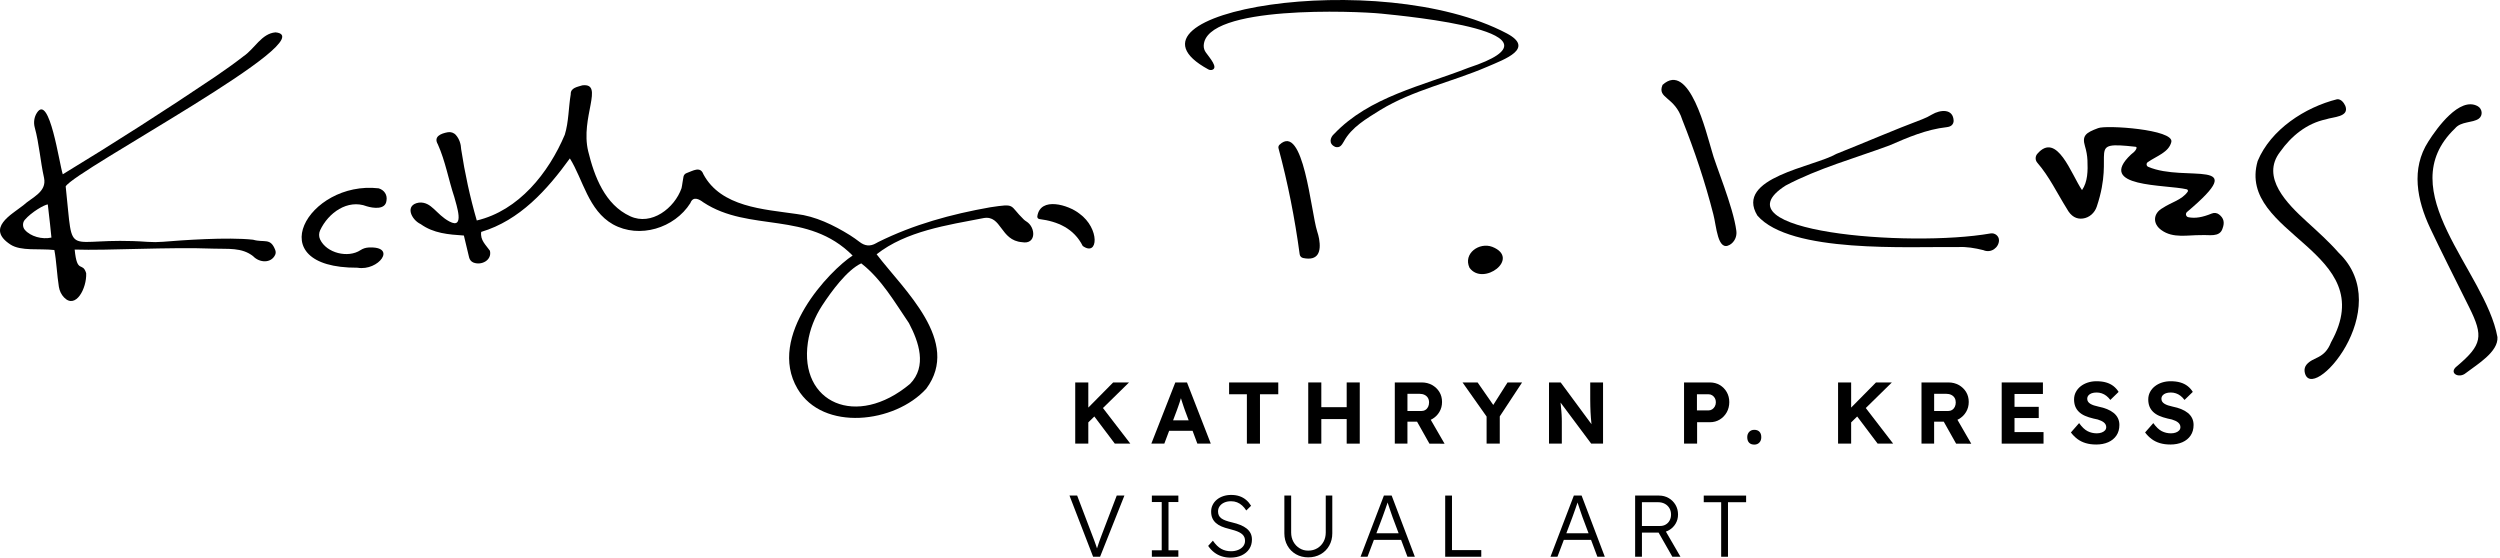 <?xml version="1.0" encoding="UTF-8"?>
<svg xmlns="http://www.w3.org/2000/svg" width="269" height="60" viewBox="0 0 269 60" fill="none">
  <path d="M121.482 41.153H119.775L117.102 43.856V41.151H115.695V47.735H117.102V45.449L117.752 44.812L119.954 47.735H121.624L118.677 43.904L121.482 41.153Z" fill="black"></path>
  <path d="M127.72 41.151H126.463L123.884 47.734H125.281L125.801 46.352H128.32L128.836 47.735H130.281L127.72 41.151ZM126.225 45.225L126.604 44.218C126.654 44.074 126.707 43.926 126.763 43.776C126.819 43.626 126.873 43.471 126.923 43.311C126.973 43.153 127.02 42.999 127.066 42.846C127.113 42.994 127.161 43.147 127.213 43.308C127.269 43.482 127.323 43.649 127.377 43.806C127.43 43.962 127.475 44.091 127.513 44.191L127.899 45.225H126.225Z" fill="black"></path>
  <path d="M132.251 42.422H134.164V47.735H134.166H135.573V42.422H137.542V41.153H132.251V42.422Z" fill="black"></path>
  <path d="M144.903 43.813H142.174V41.151H140.767V47.735H142.174V45.092H144.903V47.735H146.31V41.151H144.903V43.813Z" fill="black"></path>
  <path d="M154.094 45.092C154.427 44.904 154.687 44.649 154.878 44.325C155.069 44.003 155.164 43.651 155.164 43.249C155.164 42.848 155.069 42.49 154.878 42.176C154.687 41.863 154.425 41.614 154.094 41.428C153.763 41.244 153.395 41.151 152.988 41.151H150.08V47.734H151.44V45.374H152.477L153.804 47.735L155.436 47.745L153.947 45.167C153.997 45.144 154.046 45.12 154.094 45.092ZM153.664 43.78C153.594 43.922 153.496 44.031 153.368 44.109C153.24 44.188 153.092 44.227 152.922 44.227H151.441V42.374H152.745C152.952 42.374 153.132 42.413 153.289 42.491C153.446 42.569 153.564 42.678 153.645 42.816C153.727 42.954 153.767 43.117 153.767 43.305C153.767 43.481 153.732 43.638 153.664 43.78Z" fill="black"></path>
  <path d="M160.675 43.574L158.992 41.153H157.37L159.958 44.821V47.735H161.375V44.803L163.776 41.153H162.21L160.675 43.574Z" fill="black"></path>
  <path d="M168.052 45.365C168.052 45.239 168.051 45.12 168.047 45.008C168.043 44.894 168.039 44.776 168.032 44.65C168.026 44.524 168.015 44.378 168 44.208C167.984 44.04 167.966 43.841 167.944 43.612C167.935 43.521 167.925 43.421 167.916 43.316L171.213 47.735H172.488V41.151H171.109V42.948C171.109 43.217 171.113 43.466 171.119 43.696C171.125 43.925 171.132 44.141 171.142 44.345C171.152 44.549 171.164 44.746 171.18 44.938C171.194 45.128 171.213 45.316 171.231 45.502C171.236 45.549 171.241 45.598 171.247 45.646L167.93 41.151H166.673V47.735H168.052V45.365Z" fill="black"></path>
  <path d="M185.049 45.143C185.361 44.952 185.61 44.693 185.795 44.367C185.978 44.041 186.071 43.666 186.071 43.266C186.071 42.866 185.978 42.505 185.795 42.185C185.61 41.865 185.361 41.614 185.049 41.428C184.736 41.244 184.383 41.151 183.988 41.151H181.203V47.734H182.609V45.43H183.988C184.383 45.43 184.736 45.335 185.049 45.143ZM182.591 44.161V42.422H183.829C183.979 42.422 184.113 42.458 184.232 42.534C184.35 42.61 184.446 42.71 184.518 42.836C184.59 42.961 184.626 43.108 184.626 43.277C184.626 43.447 184.59 43.597 184.518 43.729C184.446 43.861 184.351 43.965 184.232 44.044C184.114 44.122 183.979 44.161 183.829 44.161H182.591Z" fill="black"></path>
  <path d="M188.763 46.249C188.538 46.249 188.355 46.322 188.214 46.469C188.074 46.617 188.004 46.806 188.004 47.038C188.004 47.296 188.069 47.493 188.201 47.631C188.331 47.769 188.52 47.839 188.763 47.839C188.988 47.839 189.17 47.765 189.307 47.618C189.445 47.47 189.514 47.291 189.514 47.039C189.514 46.788 189.448 46.594 189.317 46.456C189.185 46.318 189 46.249 188.763 46.249Z" fill="black"></path>
  <path d="M203.563 41.153H201.855L199.183 43.856V41.151H197.776V47.735H199.183V45.449L199.833 44.812L202.034 47.735H203.704L200.758 43.904L203.563 41.153Z" fill="black"></path>
  <path d="M210.767 45.092C211.099 44.904 211.36 44.649 211.551 44.325C211.742 44.003 211.837 43.651 211.837 43.249C211.837 42.848 211.742 42.49 211.551 42.176C211.36 41.863 211.098 41.614 210.767 41.428C210.436 41.244 210.067 41.151 209.661 41.151H206.753V47.734H208.112V45.374H209.149L210.476 47.735L212.108 47.745L210.62 45.167C210.67 45.144 210.718 45.12 210.767 45.092ZM210.336 43.78C210.267 43.922 210.168 44.031 210.04 44.109C209.912 44.188 209.764 44.227 209.595 44.227H208.114V42.374H209.417C209.624 42.374 209.804 42.413 209.961 42.491C210.118 42.569 210.236 42.678 210.318 42.816C210.399 42.954 210.439 43.117 210.439 43.305C210.439 43.481 210.404 43.638 210.336 43.78Z" fill="black"></path>
  <path d="M216.761 44.981H219.368V43.776H216.761V42.392H219.818V41.151H215.382V47.735H219.884V46.493H216.761V44.981Z" fill="black"></path>
  <path d="M227.431 44.432C227.234 44.272 226.998 44.135 226.723 44.023C226.448 43.91 226.139 43.82 225.794 43.751C225.613 43.713 225.447 43.669 225.298 43.619C225.148 43.568 225.019 43.51 224.913 43.444C224.807 43.379 224.726 43.302 224.67 43.214C224.614 43.126 224.586 43.025 224.586 42.912C224.586 42.774 224.628 42.654 224.712 42.55C224.796 42.446 224.914 42.368 225.064 42.314C225.214 42.261 225.391 42.234 225.598 42.234C225.786 42.234 225.969 42.263 226.147 42.323C226.325 42.383 226.49 42.472 226.644 42.591C226.797 42.71 226.939 42.857 227.071 43.033L227.962 42.168C227.812 41.924 227.626 41.715 227.404 41.543C227.182 41.371 226.921 41.24 226.621 41.153C226.321 41.065 225.971 41.021 225.57 41.021C225.245 41.021 224.937 41.069 224.646 41.162C224.356 41.256 224.099 41.391 223.877 41.566C223.655 41.741 223.482 41.95 223.356 42.191C223.231 42.433 223.169 42.701 223.169 42.977C223.169 43.253 223.212 43.501 223.295 43.72C223.381 43.94 223.51 44.136 223.685 44.308C223.859 44.48 224.078 44.624 224.341 44.74C224.604 44.856 224.909 44.955 225.26 45.037C225.423 45.062 225.573 45.095 225.71 45.136C225.848 45.177 225.972 45.225 226.085 45.277C226.198 45.33 226.294 45.389 226.376 45.455C226.457 45.521 226.52 45.597 226.563 45.681C226.607 45.765 226.629 45.858 226.629 45.958C226.629 46.096 226.585 46.213 226.498 46.311C226.41 46.408 226.29 46.485 226.136 46.541C225.983 46.598 225.809 46.626 225.615 46.626C225.259 46.626 224.929 46.549 224.626 46.395C224.323 46.241 224.018 45.951 223.712 45.525L222.829 46.532C223.035 46.807 223.269 47.043 223.528 47.237C223.787 47.431 224.084 47.579 224.419 47.679C224.754 47.779 225.124 47.829 225.53 47.829L225.533 47.831C226.033 47.831 226.471 47.748 226.846 47.582C227.221 47.416 227.514 47.176 227.727 46.862C227.939 46.549 228.046 46.169 228.046 45.724C228.046 45.454 227.992 45.211 227.886 44.995C227.779 44.779 227.628 44.591 227.431 44.432Z" fill="black"></path>
  <path d="M235.414 44.432C235.217 44.272 234.981 44.135 234.706 44.023C234.431 43.91 234.122 43.82 233.777 43.751C233.596 43.713 233.43 43.669 233.28 43.619C233.131 43.568 233.002 43.51 232.896 43.444C232.79 43.379 232.708 43.302 232.652 43.214C232.597 43.126 232.569 43.025 232.569 42.912C232.569 42.774 232.611 42.654 232.695 42.55C232.779 42.446 232.897 42.368 233.047 42.314C233.197 42.261 233.374 42.234 233.581 42.234C233.769 42.234 233.952 42.263 234.13 42.323C234.308 42.383 234.473 42.472 234.627 42.591C234.78 42.71 234.922 42.857 235.054 43.033L235.945 42.168C235.795 41.924 235.609 41.715 235.387 41.543C235.165 41.371 234.904 41.24 234.603 41.153C234.304 41.065 233.954 41.021 233.553 41.021C233.228 41.021 232.92 41.069 232.629 41.162C232.338 41.256 232.082 41.391 231.86 41.566C231.637 41.741 231.465 41.95 231.339 42.191C231.214 42.433 231.152 42.701 231.152 42.977C231.152 43.253 231.194 43.501 231.278 43.72C231.364 43.94 231.493 44.136 231.668 44.308C231.842 44.48 232.061 44.624 232.324 44.74C232.587 44.856 232.892 44.955 233.243 45.037C233.406 45.062 233.556 45.095 233.693 45.136C233.831 45.177 233.955 45.225 234.068 45.277C234.181 45.33 234.277 45.389 234.359 45.455C234.44 45.521 234.502 45.597 234.546 45.681C234.59 45.765 234.612 45.858 234.612 45.958C234.612 46.096 234.568 46.213 234.481 46.311C234.393 46.408 234.272 46.485 234.119 46.541C233.966 46.598 233.792 46.626 233.598 46.626C233.242 46.626 232.912 46.549 232.609 46.395C232.306 46.241 232.001 45.951 231.695 45.525L230.812 46.532C231.018 46.807 231.252 47.043 231.511 47.237C231.77 47.431 232.067 47.579 232.402 47.679C232.736 47.779 233.106 47.829 233.513 47.829L233.515 47.831C234.016 47.831 234.454 47.748 234.829 47.582C235.204 47.416 235.497 47.176 235.71 46.862C235.922 46.549 236.029 46.169 236.029 45.724C236.029 45.454 235.975 45.211 235.869 44.995C235.762 44.779 235.611 44.591 235.414 44.432Z" fill="black"></path>
  <path d="M118.538 57.573C118.439 57.83 118.356 58.054 118.29 58.245C118.224 58.437 118.162 58.623 118.103 58.805C118.082 58.87 118.06 58.938 118.038 59.007C118.033 58.991 118.027 58.972 118.022 58.957C117.978 58.825 117.933 58.692 117.886 58.556C117.84 58.421 117.787 58.278 117.731 58.128C117.675 57.977 117.61 57.805 117.534 57.611L115.902 53.323H115.077L117.618 59.906H118.369L120.986 53.323H120.161L118.538 57.573Z" fill="black"></path>
  <path d="M123.94 54.019H125V59.211H123.94V59.906H126.791V59.211H125.731V54.019H126.791V53.324H123.94V54.019Z" fill="black"></path>
  <path d="M134.143 56.872C133.959 56.725 133.736 56.598 133.477 56.492C133.216 56.384 132.924 56.294 132.599 56.218C132.324 56.155 132.088 56.088 131.891 56.016C131.694 55.944 131.534 55.863 131.413 55.772C131.291 55.681 131.201 55.574 131.145 55.452C131.089 55.33 131.061 55.19 131.061 55.033C131.061 54.821 131.119 54.631 131.239 54.465C131.358 54.299 131.522 54.168 131.732 54.074C131.941 53.98 132.183 53.933 132.458 53.933C132.697 53.933 132.913 53.972 133.111 54.05C133.308 54.128 133.489 54.243 133.655 54.393C133.82 54.543 133.969 54.721 134.1 54.928L134.616 54.421C134.466 54.177 134.289 53.967 134.082 53.791C133.875 53.615 133.639 53.483 133.373 53.391C133.107 53.299 132.805 53.254 132.468 53.254C132.167 53.254 131.886 53.298 131.623 53.386C131.36 53.474 131.132 53.597 130.938 53.757C130.743 53.917 130.592 54.106 130.483 54.326C130.373 54.545 130.319 54.771 130.319 55.041C130.319 55.31 130.361 55.544 130.445 55.741C130.529 55.939 130.654 56.113 130.82 56.264C130.985 56.414 131.189 56.541 131.43 56.644C131.671 56.748 131.951 56.837 132.27 56.913C132.487 56.97 132.687 57.026 132.865 57.082C133.042 57.138 133.201 57.201 133.338 57.27C133.476 57.34 133.591 57.418 133.685 57.506C133.779 57.594 133.849 57.695 133.896 57.807C133.943 57.921 133.966 58.049 133.966 58.193C133.966 58.412 133.9 58.606 133.769 58.776C133.638 58.946 133.456 59.078 133.225 59.171C132.994 59.267 132.737 59.313 132.456 59.313C132.069 59.313 131.719 59.229 131.41 59.059C131.1 58.891 130.798 58.596 130.505 58.176L129.998 58.739C130.186 59.015 130.402 59.247 130.646 59.435C130.891 59.623 131.158 59.764 131.453 59.858C131.747 59.954 132.06 60 132.391 60C132.854 59.999 133.259 59.918 133.606 59.755C133.954 59.591 134.224 59.364 134.418 59.073C134.611 58.781 134.709 58.442 134.709 58.052C134.709 57.802 134.661 57.579 134.564 57.385C134.466 57.191 134.325 57.02 134.141 56.872H134.143Z" fill="black"></path>
  <path d="M142.651 57.301C142.651 57.67 142.57 58.004 142.408 58.298C142.245 58.592 142.022 58.824 141.737 58.993C141.452 59.163 141.129 59.247 140.766 59.247C140.403 59.247 140.111 59.163 139.833 58.993C139.555 58.825 139.334 58.593 139.172 58.298C139.01 58.002 138.928 57.67 138.928 57.301V53.323H138.197V57.385C138.197 57.879 138.309 58.323 138.53 58.715C138.752 59.107 139.056 59.414 139.444 59.636C139.833 59.86 140.273 59.971 140.766 59.971C141.266 59.971 141.712 59.858 142.102 59.636C142.493 59.414 142.8 59.107 143.021 58.715C143.244 58.323 143.355 57.88 143.355 57.385V53.323H142.651V57.301Z" fill="black"></path>
  <path d="M148.908 53.323L146.395 59.906H146.394H147.145L147.83 58.092H150.759L151.441 59.906H152.238L149.743 53.323H148.908ZM150.491 57.376H148.1L148.739 55.684C148.796 55.528 148.852 55.371 148.908 55.214C148.966 55.058 149.021 54.899 149.077 54.739C149.133 54.58 149.188 54.42 149.242 54.26C149.262 54.195 149.283 54.132 149.304 54.068C149.32 54.116 149.337 54.166 149.354 54.217C149.407 54.379 149.463 54.548 149.523 54.72C149.583 54.892 149.639 55.058 149.692 55.218C149.744 55.377 149.793 55.517 149.837 55.636L150.491 57.376Z" fill="black"></path>
  <path d="M156.234 53.323H155.503V59.906H159.385V59.191H156.234V53.323Z" fill="black"></path>
  <path d="M169.346 53.323L166.832 59.906H166.831H167.582L168.267 58.092H171.197L171.878 59.906H172.676L170.181 53.323H169.346ZM170.928 57.376H168.538L169.177 55.684C169.234 55.528 169.29 55.371 169.346 55.214C169.403 55.058 169.459 54.899 169.515 54.739C169.571 54.58 169.626 54.42 169.679 54.26C169.7 54.195 169.721 54.132 169.741 54.068C169.757 54.116 169.774 54.166 169.791 54.217C169.845 54.379 169.901 54.548 169.96 54.72C170.02 54.892 170.076 55.058 170.129 55.218C170.182 55.377 170.231 55.517 170.274 55.636L170.928 57.376Z" fill="black"></path>
  <path d="M179.58 57.05C179.881 56.879 180.118 56.645 180.293 56.35C180.469 56.056 180.556 55.727 180.556 55.363C180.556 54.975 180.465 54.627 180.284 54.319C180.102 54.013 179.856 53.769 179.547 53.591C179.237 53.412 178.891 53.323 178.51 53.323H175.94V59.906H175.941L176.673 59.905V57.309H178.465L179.945 59.906H180.818L179.25 57.199C179.365 57.16 179.475 57.11 179.58 57.05ZM178.632 56.595H176.671V54.038H178.415C178.684 54.038 178.924 54.095 179.133 54.207C179.343 54.319 179.507 54.477 179.626 54.677C179.744 54.878 179.804 55.107 179.804 55.364C179.804 55.602 179.754 55.813 179.654 55.999C179.555 56.183 179.417 56.329 179.242 56.435C179.067 56.542 178.863 56.595 178.632 56.595Z" fill="black"></path>
  <path d="M183.323 54.038H185.198V59.906H185.2H185.931V54.038H187.882V53.324H183.323V54.038Z" fill="black"></path>
  <path d="M110.432 23.826H110.434C110.331 23.765 110.235 23.692 110.15 23.609C108.536 22.049 109.375 21.882 106.538 22.305C102.363 23.044 98.302 24.153 94.485 26.049C94.413 26.085 94.344 26.126 94.274 26.166C93.616 26.548 93.055 26.456 92.514 26.05C92.169 25.791 91.821 25.533 91.453 25.305C89.696 24.215 87.736 23.263 85.699 23.024C82.164 22.509 77.581 22.287 75.685 18.748C75.352 17.849 74.573 18.376 73.879 18.624C73.709 18.683 73.583 18.825 73.545 19.001C73.457 19.406 73.421 19.867 73.333 20.25C72.582 22.392 70.102 24.326 67.808 23.268C65.096 22.025 63.95 18.992 63.291 16.282C62.412 12.666 65.063 8.898 62.662 9.182C62.14 9.351 61.381 9.439 61.411 10.142C61.17 11.575 61.198 13.107 60.773 14.492C59.031 18.613 55.812 22.659 51.301 23.724C50.571 21.206 50.021 18.655 49.622 16.064C49.598 15.517 49.436 14.96 49.051 14.525C48.834 14.281 48.506 14.172 48.184 14.229C47.447 14.36 46.618 14.69 47.111 15.528C47.925 17.34 48.256 19.317 48.882 21.197C49.103 22.06 50.055 24.737 48.357 23.833C46.908 23.061 46.444 21.682 45.085 21.8C43.512 22.039 44.242 23.642 45.266 24.114C46.65 25.11 48.256 25.235 49.914 25.343C50.112 26.172 50.299 26.955 50.476 27.698C50.535 27.944 50.703 28.157 50.938 28.249C51.803 28.595 52.956 27.994 52.716 26.983C52.293 26.369 51.651 25.855 51.777 24.953C55.922 23.717 58.873 20.426 61.318 17.044C62.741 19.319 63.295 22.63 65.955 24.141C68.803 25.718 72.573 24.553 74.281 21.856C74.576 21.068 75.225 21.427 75.681 21.773C80.645 25.044 86.898 22.63 91.743 27.497C89.332 29.063 82.452 36.145 85.819 41.841C88.546 46.452 96.287 45.552 99.667 41.821C103.442 36.743 97.282 31.233 94.324 27.36C97.503 24.862 101.918 24.224 105.837 23.465C107.791 23.122 107.612 25.875 109.972 26.059C111.525 26.347 111.466 24.454 110.432 23.826ZM97.803 34.768C98.874 36.802 99.766 39.416 97.923 41.304C92.151 46.139 85.979 43.33 86.927 36.856C87.135 35.434 87.677 34.084 88.46 32.88C89.432 31.392 91.136 29.051 92.67 28.338C94.838 30.015 96.273 32.52 97.803 34.768Z" fill="black"></path>
  <path d="M238.768 23.074C238.546 22.903 238.249 22.868 237.989 22.974C236.966 23.391 236.21 23.518 235.464 23.372C235.201 23.321 235.12 22.98 235.325 22.807C242.405 16.831 235.151 19.677 231.145 17.948C230.939 17.859 230.912 17.578 231.096 17.45C232.066 16.774 233.363 16.394 233.636 15.279C233.961 13.922 226.581 13.433 225.758 13.788C224.412 14.283 224.009 14.608 224.343 15.727C224.491 16.219 224.586 16.725 224.609 17.239C224.66 18.366 224.642 19.57 224.025 20.455C222.878 18.786 221.331 14.097 219.213 16.554C218.979 16.826 218.976 17.234 219.213 17.506C220.502 18.989 221.342 20.782 222.396 22.464C222.844 23.294 223.433 23.601 224.113 23.513C224.813 23.423 225.384 22.909 225.609 22.239C227.659 16.166 224.279 15.18 229.795 15.794C229.865 15.801 229.914 15.872 229.892 15.94C229.778 16.295 229.506 16.437 229.295 16.627C225.506 20.199 232.997 19.828 235.295 20.369C235.409 20.396 235.463 20.531 235.395 20.628C234.761 21.528 233.603 21.773 232.716 22.376C231.664 22.942 231.592 24.077 232.576 24.765C233.834 25.676 235.406 25.277 236.847 25.299C237.651 25.235 238.854 25.588 239.152 24.569C239.392 23.928 239.271 23.459 238.768 23.074Z" fill="black"></path>
  <path d="M29.646 3.482C28.146 3.6 27.376 5.268 26.212 6.046C25.232 6.81 24.215 7.529 23.188 8.231C17.793 11.874 12.295 15.384 6.754 18.754C6.372 17.594 5.328 10.061 3.979 12.127C3.672 12.597 3.593 13.182 3.74 13.723C4.223 15.49 4.339 17.349 4.739 19.137C5.063 20.67 3.419 21.241 2.511 22.088C1.244 23.086 -1.557 24.552 1.119 26.308C2.249 27.05 4.222 26.717 5.848 26.903C6.072 28.048 6.128 29.584 6.334 30.856C6.403 31.284 6.588 31.691 6.89 32.003C8.148 33.31 9.348 31.017 9.273 29.398C8.879 28.096 8.293 29.539 8.035 26.853C11.621 26.977 18.088 26.562 23.032 26.755C24.493 26.814 26.026 26.598 27.241 27.572C27.925 28.288 29.159 28.353 29.603 27.429C29.682 27.266 29.681 27.073 29.617 26.903C29.097 25.54 28.463 26.146 27.232 25.794C24.491 25.488 19.5 25.852 17.529 26.016C16.985 26.061 16.437 26.064 15.893 26.025C6.682 25.365 7.974 28.351 7.068 20.056C8.075 18.314 35.09 4.01 29.646 3.482ZM2.667 24.724C2.418 24.432 2.414 23.951 2.663 23.661C3.399 22.802 4.773 22.03 5.143 21.994C5.182 22.36 5.277 23.24 5.386 24.128L5.534 25.562H5.535C4.531 25.791 3.275 25.442 2.667 24.724Z" fill="black"></path>
  <path d="M248.17 23.812C246.155 21.962 243.199 19.084 245.352 16.322C246.544 14.637 248.207 13.274 250.273 12.84C251.016 12.569 252.816 12.61 252.361 11.399C252.195 11.045 251.907 10.65 251.478 10.677C248.006 11.545 244.329 13.945 242.925 17.325C240.627 25.295 256.327 26.973 250.824 36.823C250.098 38.674 248.915 38.357 248.186 39.231C248.007 39.446 247.934 39.726 247.979 40.002C248.588 43.707 257.951 33.261 251.642 27.198C250.578 25.987 249.364 24.902 248.17 23.812Z" fill="black"></path>
  <path d="M214.182 25.118H214.181C205.368 26.663 184.366 24.918 192.134 19.965C195.671 18.097 199.555 17.037 203.294 15.652C205.285 14.788 207.275 13.927 209.466 13.683C209.962 13.628 210.186 13.383 210.212 13.017C210.175 11.65 208.772 11.789 207.868 12.328C207.544 12.521 207.207 12.694 206.854 12.826C203.739 13.998 200.688 15.33 197.596 16.557C195.186 17.959 186.613 19.113 189.09 23.191C192.641 27.294 205.336 26.512 210.68 26.585C211.602 26.534 212.506 26.692 213.404 26.914C214.26 27.288 215.085 26.609 215.091 25.861C215.095 25.388 214.647 25.036 214.182 25.118Z" fill="black"></path>
  <path d="M268.723 36.262C267.436 29.141 257.149 20.532 264.162 13.816C264.798 13.04 266.057 13.241 266.71 12.774C267.189 12.432 267.105 11.696 266.587 11.417C264.658 10.375 262.22 13.761 261.286 15.235C259.402 18.16 260.069 21.539 261.486 24.547C262.606 26.923 264.074 29.83 265.689 33.074C267.234 36.18 267.088 37.105 264.375 39.395C263.412 40.13 264.578 40.771 265.315 40.148C266.473 39.249 268.845 37.88 268.725 36.262H268.723Z" fill="black"></path>
  <path d="M40.748 20.264C33.143 19.396 27.765 28.853 38.464 28.806C40.726 29.2 42.794 26.474 39.669 26.631C39.358 26.647 39.054 26.74 38.795 26.912C37.457 27.802 35.133 27.238 34.442 25.761C34.296 25.449 34.302 25.085 34.449 24.773C35.32 22.912 37.39 21.4 39.467 22.197C40.132 22.397 41.463 22.606 41.584 21.604C41.701 20.973 41.353 20.453 40.748 20.264Z" fill="black"></path>
  <path d="M140.217 27.762C141.871 28.108 142.164 27.046 141.937 25.707C141.889 25.426 141.81 25.151 141.724 24.88C141.057 22.806 140.258 13.136 137.676 15.574C137.574 15.671 137.53 15.816 137.567 15.953C138.574 19.687 139.326 23.509 139.845 27.361C139.871 27.56 140.021 27.722 140.217 27.762Z" fill="black"></path>
  <path d="M116.503 26.468C118.183 27.664 118.356 24.587 116.147 22.985H116.145C114.978 22.053 111.932 21.118 111.615 23.278C111.595 23.422 111.696 23.554 111.841 23.572C113.817 23.822 115.564 24.593 116.503 26.468Z" fill="black"></path>
  <path d="M158.116 28.806C159.577 30.852 163.668 27.798 160.574 26.562C159.168 26.026 157.412 27.28 158.116 28.806Z" fill="black"></path>
  <path d="M130.019 7.469C130.152 7.541 130.31 7.561 130.451 7.507C131.085 7.265 130.193 6.259 129.75 5.645C129.596 5.43 129.51 5.171 129.52 4.906C129.683 0.527 145.901 1.186 148.655 1.469C151.429 1.754 169.643 3.463 158.007 7.293C153.057 9.236 147.346 10.414 143.558 14.403C143.133 14.765 142.928 15.461 143.642 15.789C143.64 15.788 143.641 15.795 143.64 15.798C144.169 15.961 144.369 15.614 144.588 15.241C145.419 13.68 147.071 12.748 148.518 11.839C152.068 9.677 156.224 8.825 160.019 7.188C161.953 6.355 165.164 5.214 162.143 3.601H162.144C148.4 -3.667 118.723 1.331 130.019 7.469Z" fill="black"></path>
  <path d="M186.123 26.342C186.637 26.043 186.907 25.449 186.833 24.857C186.504 22.243 184.513 17.571 184.203 16.281C183.608 14.353 181.776 6.495 178.889 9.135C178.271 10.628 180.216 10.357 181.013 12.885C182.331 16.201 183.472 19.595 184.354 23.057C184.69 24.286 184.8 27.113 186.123 26.342Z" fill="black"></path>
</svg>

